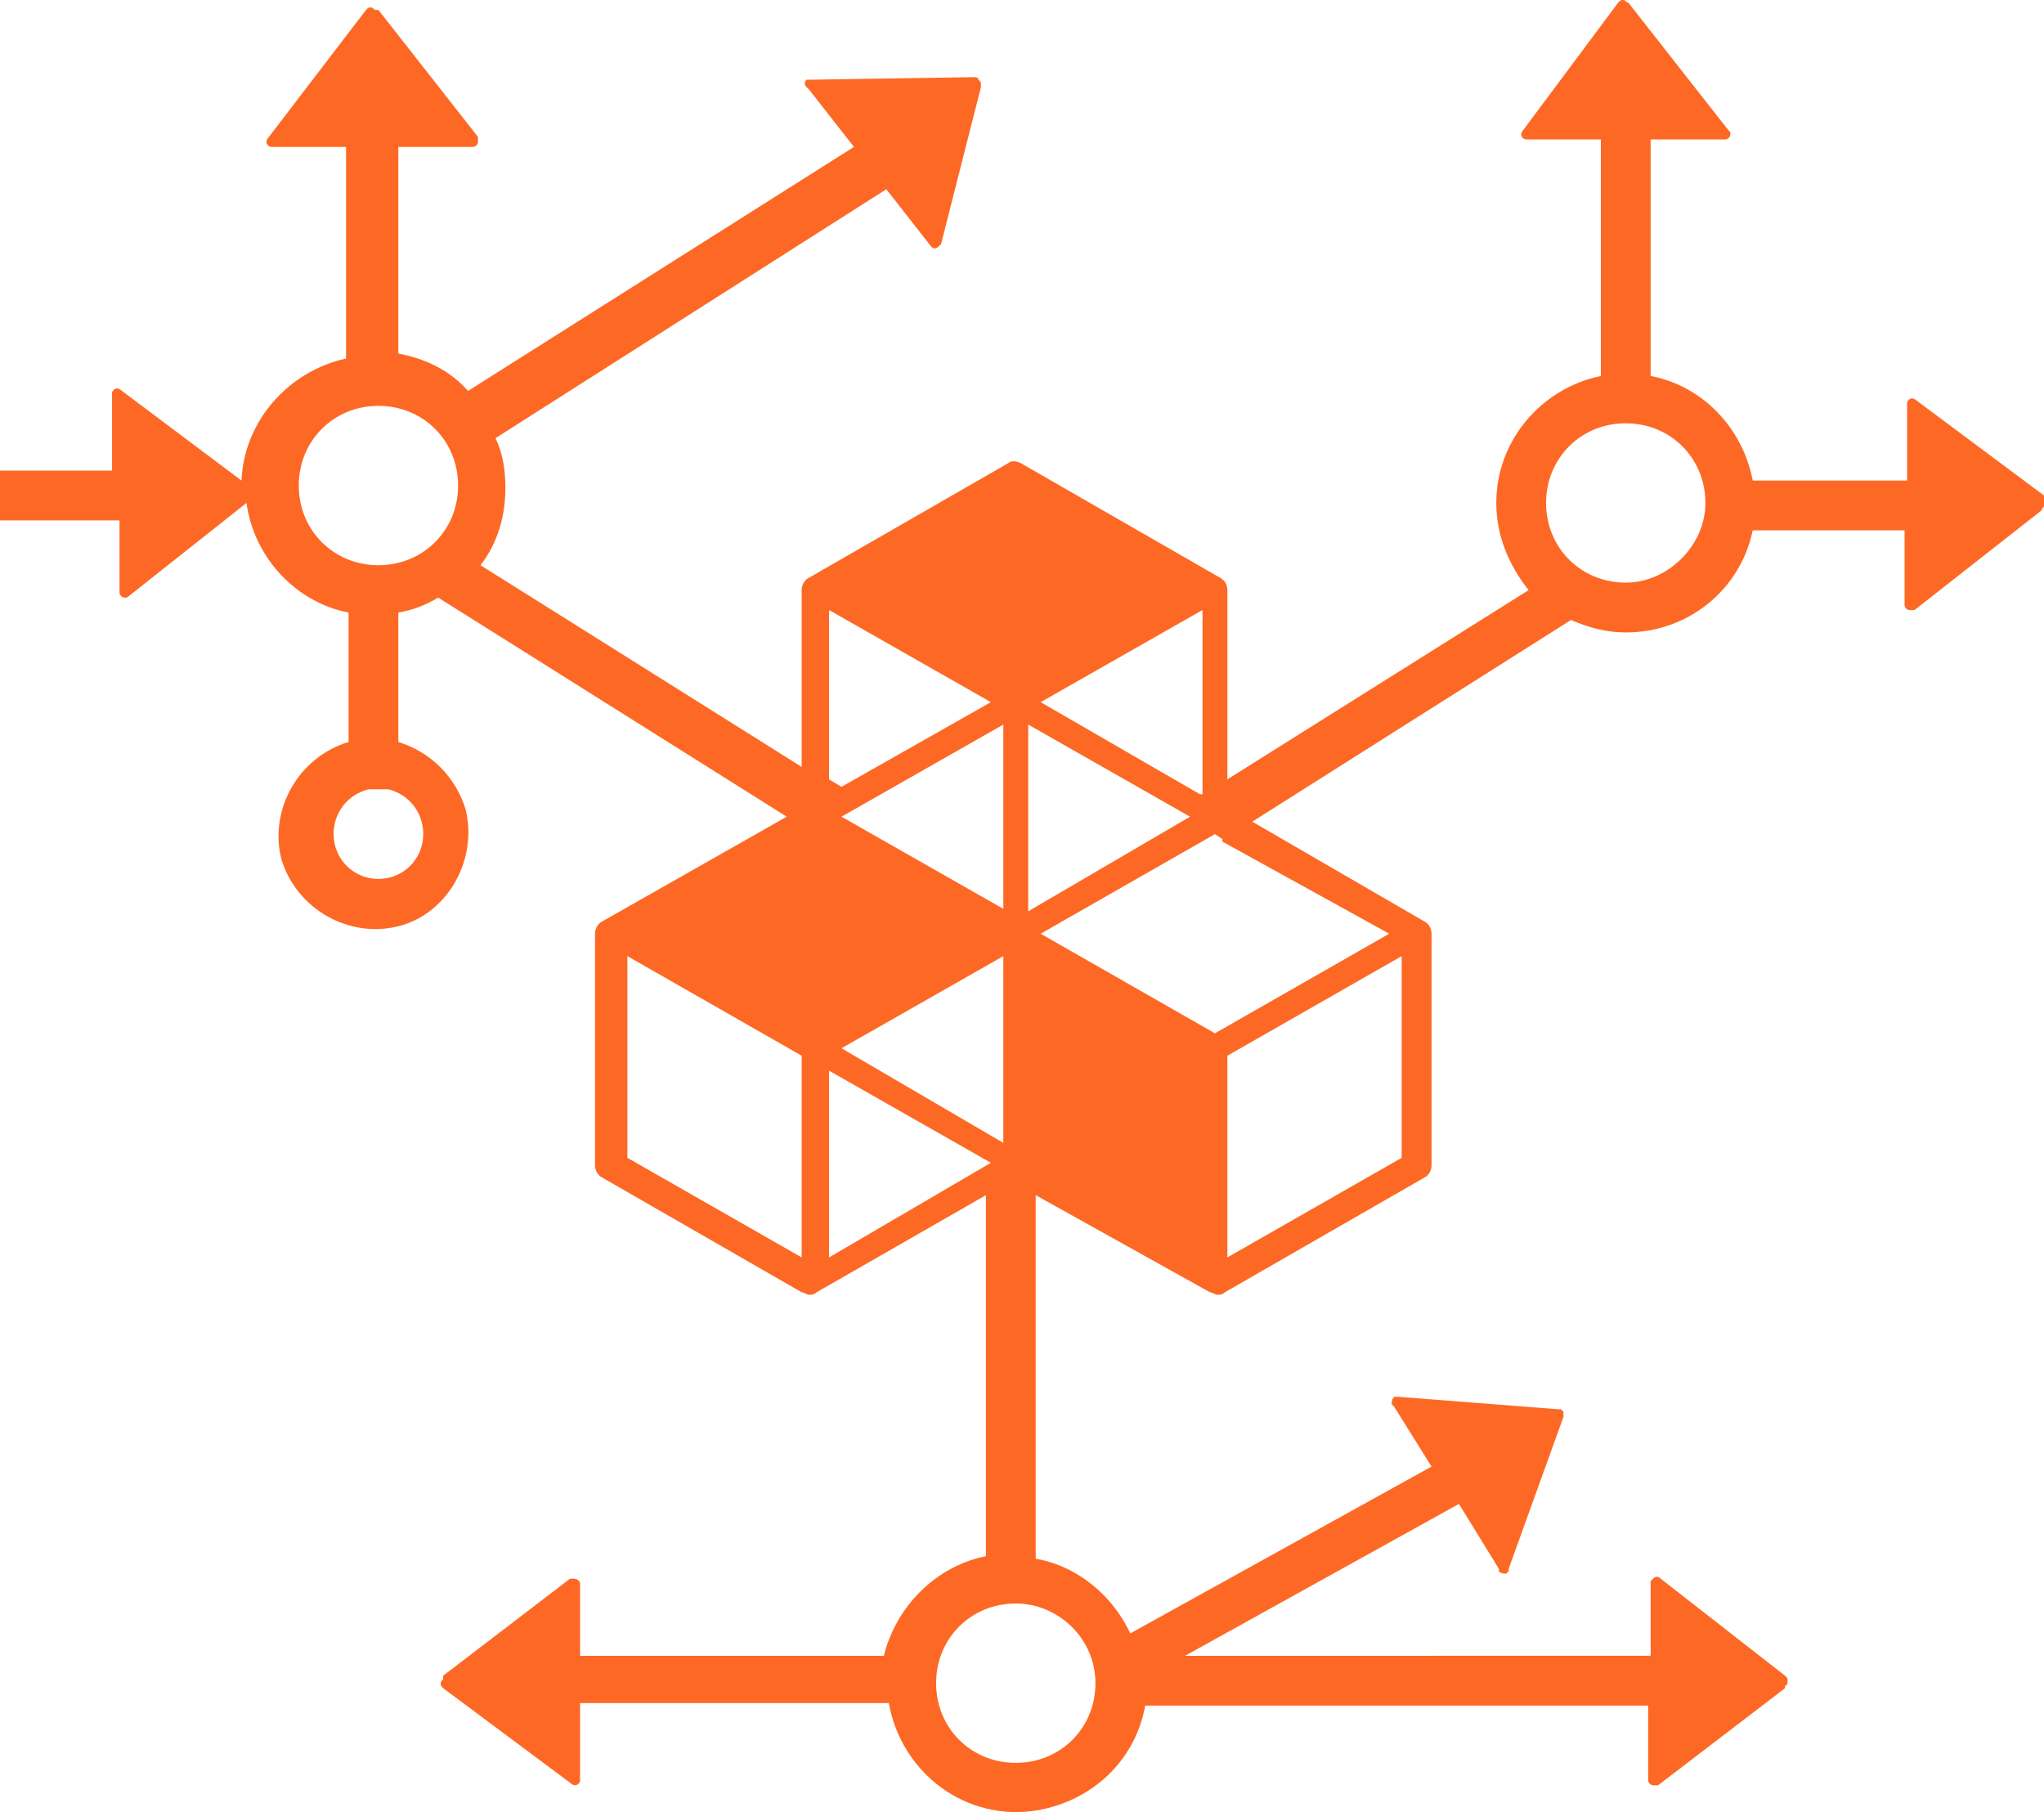 <?xml version="1.0" encoding="UTF-8" standalone="no"?>
<!-- Generator: Adobe Illustrator 22.0.1, SVG Export Plug-In . SVG Version: 6.00 Build 0)  -->

<svg
   version="1.1"
   id="Layer_1"
   x="0px"
   y="0px"
   viewBox="0 0 82.1 72.777"
   xml:space="preserve"
   sodipodi:docname="GOAL_9_TARGET_9.5.svg"
   width="82.1"
   height="72.777"
   inkscape:version="1.1.2 (1:1.1+202202050852+0a00cf5339)"
   xmlns:inkscape="http://www.inkscape.org/namespaces/inkscape"
   xmlns:sodipodi="http://sodipodi.sourceforge.net/DTD/sodipodi-0.dtd"
   xmlns="http://www.w3.org/2000/svg"
   xmlns:svg="http://www.w3.org/2000/svg"><defs
   id="defs259">
	
	
	
	
	
	
	
	
	
	
	
	
	
	
	
</defs><sodipodi:namedview
   id="namedview257"
   pagecolor="#ffffff"
   bordercolor="#666666"
   borderopacity="1.0"
   inkscape:pageshadow="2"
   inkscape:pageopacity="0.0"
   inkscape:pagecheckerboard="0"
   showgrid="false"
   inkscape:zoom="4.8194947"
   inkscape:cx="41.394381"
   inkscape:cy="81.128837"
   inkscape:window-width="1920"
   inkscape:window-height="973"
   inkscape:window-x="1920"
   inkscape:window-y="27"
   inkscape:window-maximized="1"
   inkscape:current-layer="Layer_1" />
<style
   type="text/css"
   id="style2">
	.st0{fill:#FD6925;}
	.st1{fill:#FD6925;}
	.st2{enable-background:new    ;}
</style>
<title
   id="title4">TARGET 1 B copy 4</title>

<g
   class="st2"
   id="g237"
   transform="translate(-9.4,-35.1)">
	</g><g
   id="g249"
   transform="translate(-9.4,-35.1)">
		<path
   class="st0"
   d="m 91.5,55 v 0 0 l -5.1,-3.8 v 0 0 c 0,0 -0.1,-0.1 -0.2,-0.1 -0.1,0 -0.2,0.1 -0.2,0.2 v 0 0 3.1 h -6.2 c -0.4,-2.1 -2,-3.8 -4.1,-4.2 v -9.5 h 3 c 0.1,0 0.2,-0.1 0.2,-0.2 0,0 0,0 0,0 0,-0.1 0,-0.1 -0.1,-0.2 v 0 l -4,-5.1 v 0 c -0.1,0 -0.1,-0.1 -0.2,-0.1 -0.1,0 -0.1,0 -0.2,0.1 v 0 0 l -3.8,5.1 v 0 0 c 0,0 -0.1,0.1 -0.1,0.2 0,0.1 0.1,0.2 0.2,0.2 h 3 v 9.5 c -2.4,0.5 -4.2,2.6 -4.2,5.1 0,1.3 0.5,2.5 1.3,3.5 l -12.1,7.6 v -7.6 c 0,-0.2 -0.1,-0.4 -0.3,-0.5 l -8,-4.6 c -0.2,-0.1 -0.4,-0.1 -0.5,0 l -8,4.6 c -0.2,0.1 -0.3,0.3 -0.3,0.5 v 7.1 L 28.7,57.8 c 0.7,-0.9 1,-2 1,-3.1 0,-0.7 -0.1,-1.4 -0.4,-2 L 45,42.7 46.8,45 v 0 c 0.1,0.1 0.2,0.1 0.3,0 0,0 0.1,-0.1 0.1,-0.1 v 0 l 1.6,-6.3 v -0.1 c 0,-0.1 0,-0.1 -0.1,-0.2 0,-0.1 -0.1,-0.1 -0.2,-0.1 H 48.4 L 42,38.3 v 0 c -0.1,0 -0.1,0 -0.2,0 -0.1,0.1 -0.1,0.2 0,0.3 v 0 0 l 0.1,0.1 1.8,2.3 -15.5,9.8 C 27.5,50 26.5,49.5 25.4,49.3 V 41 h 3 c 0.1,0 0.2,-0.1 0.2,-0.2 0,0 0,0 0,0 0,-0.1 0,-0.1 0,-0.2 v 0 l -4,-5.1 h -0.1 c -0.1,0 -0.1,-0.1 -0.2,-0.1 -0.1,0 -0.1,0 -0.2,0.1 v 0 0 l -3.9,5.1 v 0 0 c 0,0 -0.1,0.1 -0.1,0.2 0,0.1 0.1,0.2 0.2,0.2 h 3 v 8.5 C 21,50 19.2,52 19.1,54.4 l -4.8,-3.6 v 0 0 c 0,0 -0.1,-0.1 -0.2,-0.1 -0.1,0 -0.2,0.1 -0.2,0.2 v 0 0 3.1 H 9.4 v 2 h 4.8 v 2.9 c 0,0.1 0.1,0.2 0.2,0.2 0.1,0 0.1,0 0.1,0 v 0 l 4.8,-3.8 c 0.3,2.2 2,4 4.1,4.4 v 5.2 c -2,0.6 -3.2,2.7 -2.7,4.7 0.6,2 2.7,3.2 4.7,2.7 2,-0.5 3.2,-2.7 2.7,-4.7 -0.4,-1.3 -1.4,-2.3 -2.7,-2.7 V 59.7 C 26,59.6 26.5,59.4 27,59.1 l 14,8.8 -7.4,4.2 c -0.2,0.1 -0.3,0.3 -0.3,0.5 v 9.3 c 0,0.2 0.1,0.4 0.3,0.5 l 8,4.6 c 0.1,0 0.2,0.1 0.3,0.1 0.1,0 0.2,0 0.3,-0.1 L 49,83.1 v 14.5 c -2,0.4 -3.6,2 -4.1,4 H 32.7 v -2.9 c 0,-0.1 -0.1,-0.2 -0.3,-0.2 0,0 -0.1,0 -0.1,0 v 0 l -5.1,3.9 v 0.1 c 0,0.1 -0.1,0.1 -0.1,0.2 0,0.1 0,0.1 0.1,0.2 v 0 0 l 5.1,3.8 v 0 0 c 0,0 0.1,0.1 0.2,0.1 0.1,0 0.2,-0.1 0.2,-0.2 v 0 0 -3.1 h 12.4 c 0.5,2.8 3.1,4.8 6,4.3 2.2,-0.4 3.9,-2 4.3,-4.2 h 20.2 v 3 c 0,0.1 0.1,0.2 0.2,0.2 0,0 0.1,0 0.2,0 v 0 l 5.1,-3.9 v -0.1 c 0.1,0 0.1,-0.1 0.1,-0.2 0,-0.1 0,-0.1 -0.1,-0.2 v 0 0 l -5,-3.9 v 0 0 c -0.1,-0.1 -0.2,-0.1 -0.3,0 0,0 -0.1,0.1 -0.1,0.1 v 0 0 3 H 57 l 11,-6.1 1.6,2.6 v 0.1 c 0.1,0.1 0.2,0.1 0.3,0.1 0,0 0.1,-0.1 0.1,-0.1 V 98.1 L 72.2,92 v 0 c 0,-0.1 0,-0.1 0,-0.2 0,0 -0.1,-0.1 -0.1,-0.1 v 0 H 72 l -6.4,-0.5 v 0 c -0.1,0 -0.1,0 -0.2,0 -0.1,0.1 -0.1,0.2 -0.1,0.3 v 0 0 l 0.1,0.1 1.5,2.4 -12.1,6.7 C 54.1,99.2 52.7,98 51,97.7 V 83.1 l 7,3.9 c 0.1,0 0.2,0.1 0.3,0.1 0.1,0 0.2,0 0.3,-0.1 l 8,-4.6 c 0.2,-0.1 0.3,-0.3 0.3,-0.5 v -9.3 c 0,-0.2 -0.1,-0.4 -0.3,-0.5 l -6.9,-4 12.8,-8.1 c 0.7,0.3 1.4,0.5 2.2,0.5 2.5,0 4.6,-1.7 5.1,-4.1 h 6.1 v 3 c 0,0.1 0.1,0.2 0.2,0.2 0,0 0,0 0,0 0,0 0.1,0 0.2,0 v 0 l 5.1,-4 v 0 c 0,-0.1 0.1,-0.1 0.1,-0.2 0,-0.2 0,-0.3 0,-0.4 z M 26.4,68.6 c 0,1 -0.8,1.8 -1.8,1.8 -1,0 -1.8,-0.8 -1.8,-1.8 0,-0.9 0.6,-1.6 1.4,-1.8 H 25 c 0.8,0.2 1.4,0.9 1.4,1.8 z M 24.6,57.8 c -1.8,0 -3.2,-1.4 -3.2,-3.2 0,-1.8 1.4,-3.2 3.2,-3.2 1.8,0 3.2,1.4 3.2,3.2 0,0 0,0 0,0 0,1.8 -1.4,3.2 -3.2,3.2 0,0 0,0 0,0 z m 17,27.8 -7,-4 v -8.1 l 7,4 z m 16.1,-26 V 67 h -0.1 l -6.4,-3.7 z m -15,0 6.5,3.7 -6,3.4 -0.5,-0.3 z m 7,4.6 v 7.4 l -6.5,-3.7 v 0 z m -7,21.4 v -7.5 l 6.5,3.7 z m 0.5,-8.4 6.5,-3.7 V 81 Z m 10.2,25.5 c 0,1.8 -1.4,3.2 -3.2,3.2 -1.8,0 -3.2,-1.4 -3.2,-3.2 0,-1.8 1.4,-3.2 3.2,-3.2 1.7,0 3.2,1.4 3.2,3.2 0,0 0,0 0,0 z m -2.7,-31 v -7.5 l 6.5,3.7 z m 15,9.9 -7,4 v -8.1 l 7,-4 z m -0.5,-9 -7,4 -7,-4 7,-4 0.3,0.2 v 0.1 0 z m 9.5,-14.1 c -1.8,0 -3.2,-1.4 -3.2,-3.2 0,-1.8 1.4,-3.2 3.2,-3.2 1.8,0 3.2,1.4 3.2,3.2 0,0 0,0 0,0 0,1.7 -1.5,3.2 -3.2,3.2 z"
   id="path247" />
	</g>
</svg>
